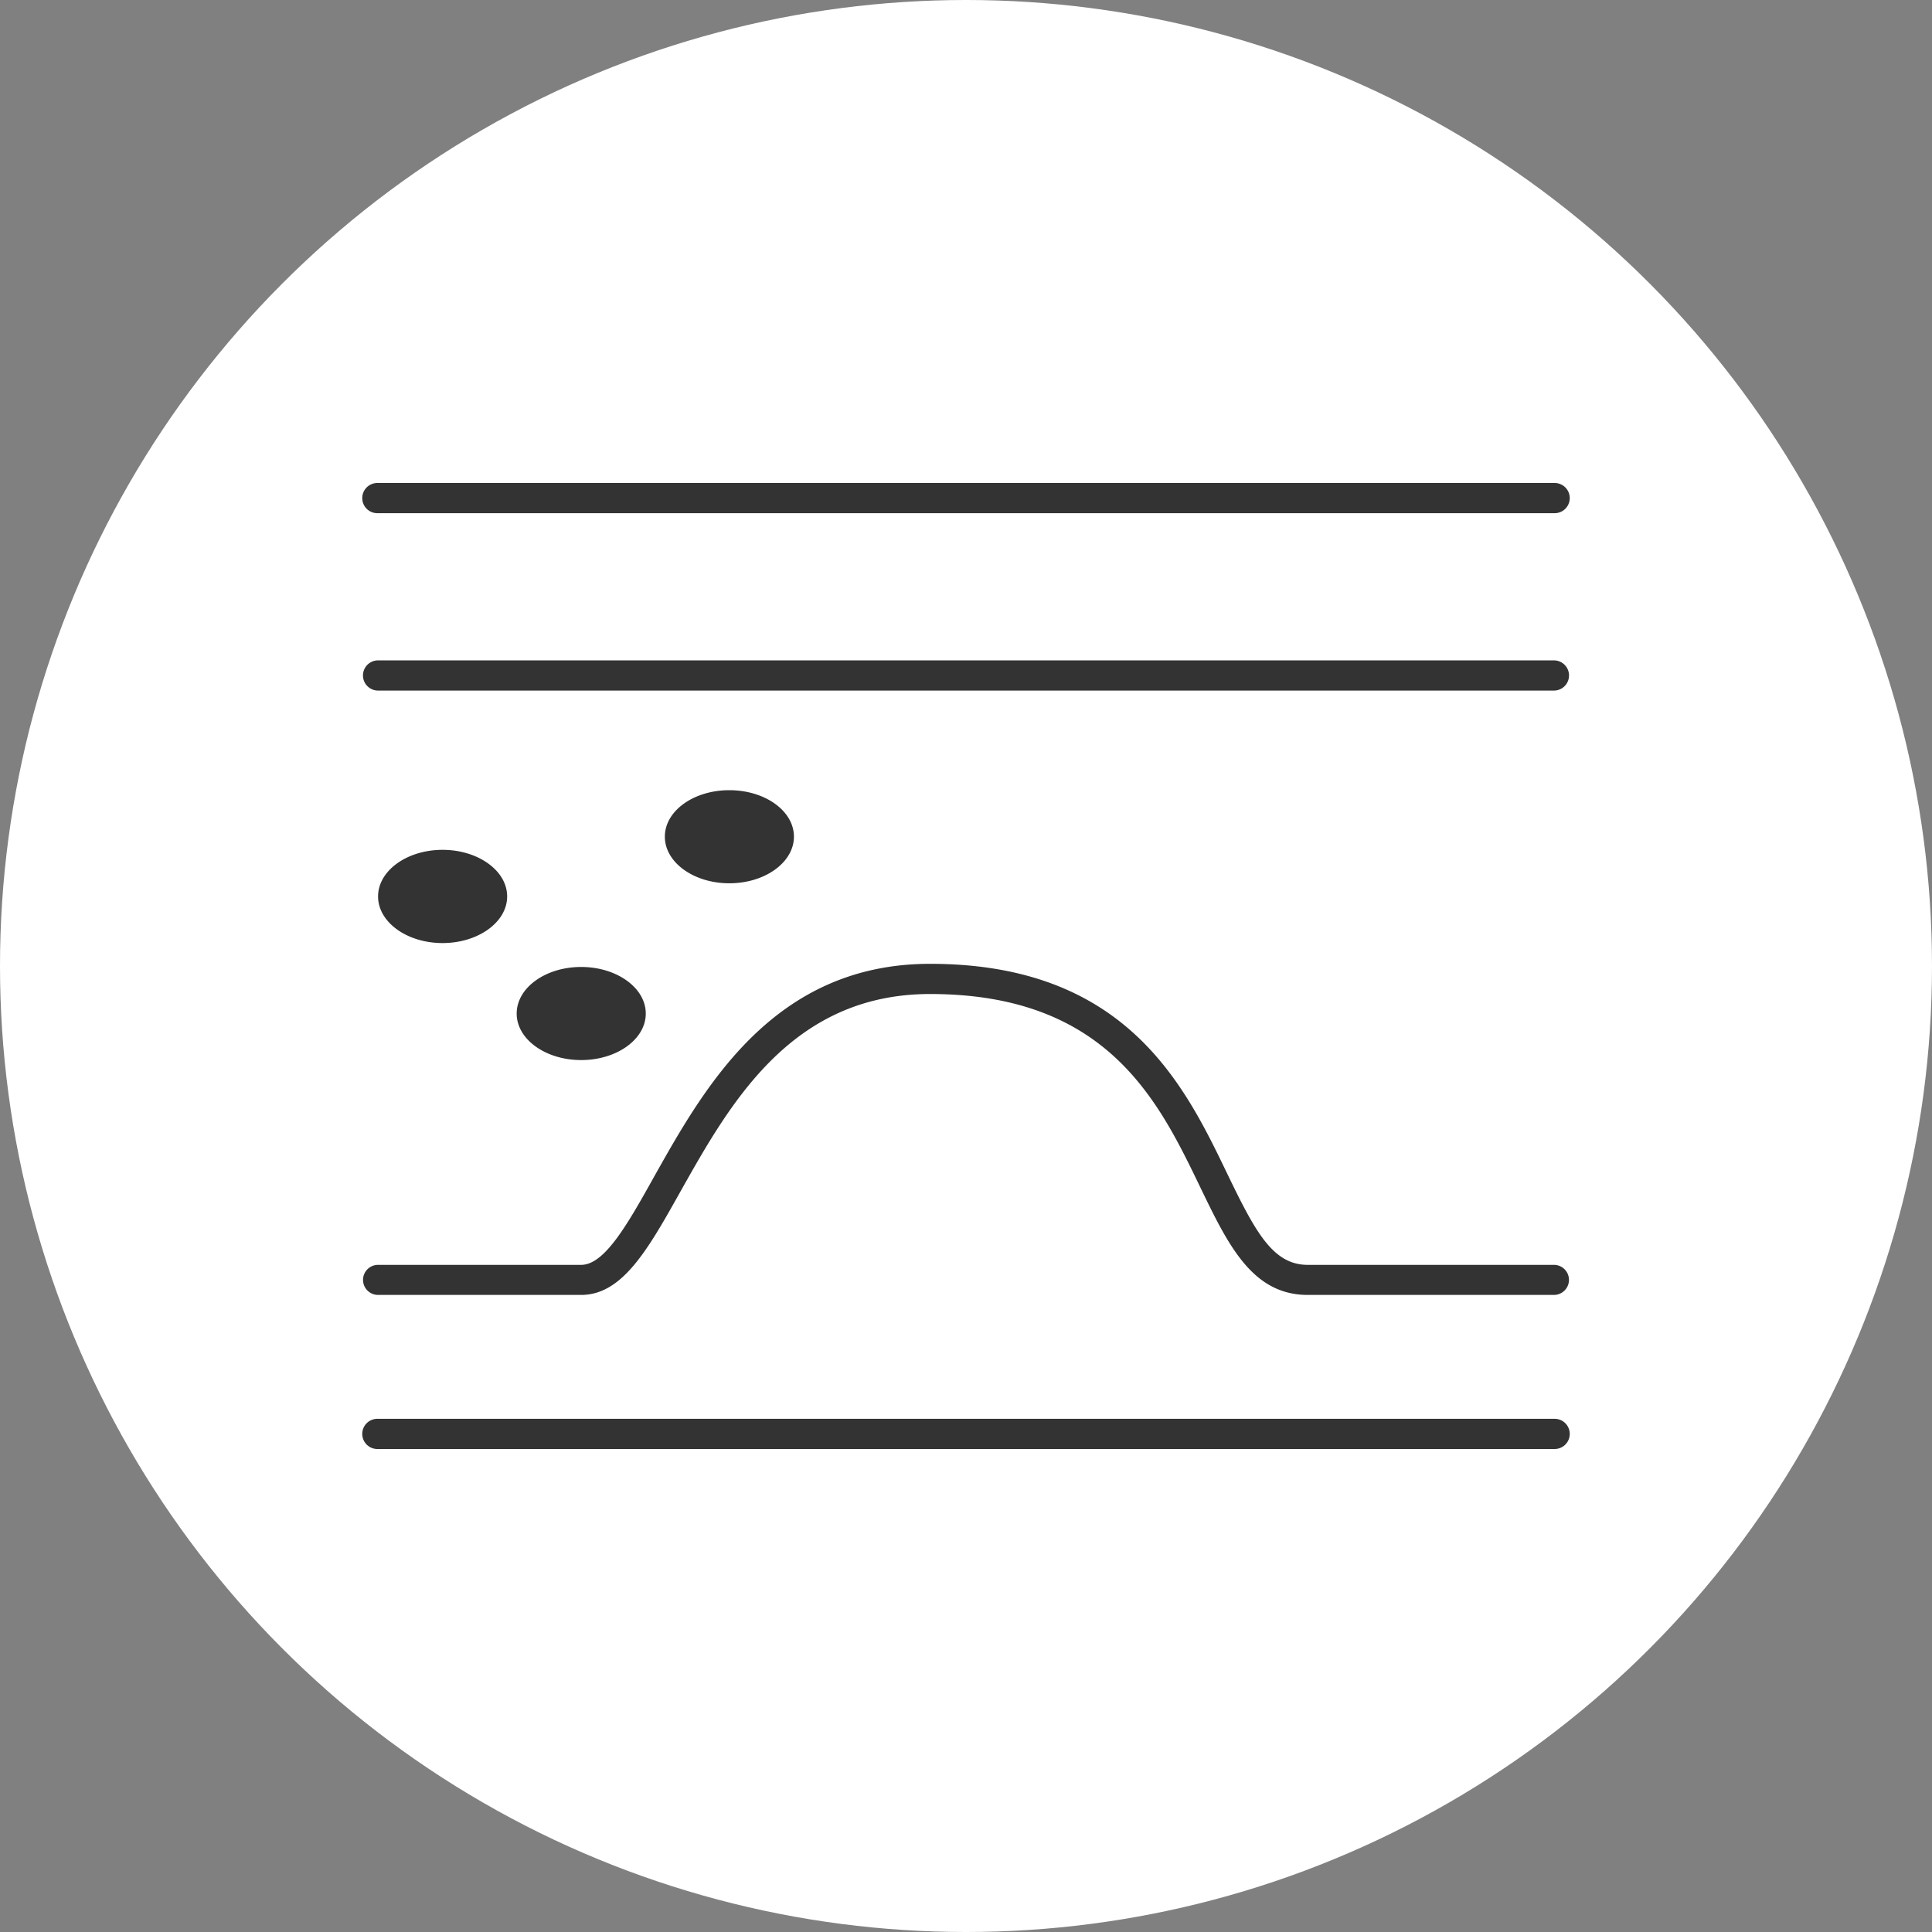 <svg id="icn_internal03.svg" xmlns="http://www.w3.org/2000/svg" width="160" height="160" viewBox="0 0 160 160">
  <rect x="0" y="0" width="160" height="160" fill="#808080" stroke="none"/>
  <defs>
    <style>
      .cls-1 {
        fill: #fff;
      }

      .cls-2 {
        fill: #333;
        fill-rule: evenodd;
      }
    </style>
  </defs>
  <g id="icn_internal03.png">
    <circle id="楕円形_1" data-name="楕円形 1" class="cls-1" cx="80" cy="80" r="80"/>
    <path id="シェイプ_1000" data-name="シェイプ 1000" class="cls-2" d="M1106.75,3165.5h-97.5a1.25,1.25,0,0,0,0,2.5h97.5A1.25,1.25,0,0,0,1106.75,3165.5Zm0-77.5h-97.5a1.25,1.25,0,0,0,0,2.5h97.5A1.25,1.25,0,0,0,1106.75,3088Zm1.19,15.94a1.25,1.25,0,0,0-1.25-1.25h-97.38a1.25,1.25,0,0,0,0,2.5h97.38A1.25,1.25,0,0,0,1107.94,3103.94Zm-98.63,51.3h16.82c3.42,0,5.54-3.78,8.22-8.56,4.1-7.29,9.19-16.36,20.68-16.36,14.66,0,18.92,8.85,22.35,15.96,2.32,4.81,4.32,8.96,8.92,8.96h20.39a1.245,1.245,0,1,0,0-2.49H1086.3c-2.89,0-4.34-2.73-6.67-7.56-3.53-7.33-8.37-17.37-24.6-17.37-12.96,0-18.68,10.19-22.86,17.63-2.19,3.92-4.09,7.3-6.04,7.3h-16.82A1.245,1.245,0,1,0,1009.31,3155.24Zm0-33c0,2.13,2.39,3.86,5.34,3.86s5.35-1.73,5.35-3.86-2.4-3.86-5.35-3.86S1009.31,3120.11,1009.31,3122.24Zm11.48,9.7c0,2.13,2.39,3.85,5.34,3.85s5.35-1.72,5.35-3.85-2.4-3.86-5.35-3.86S1020.79,3129.8,1020.79,3131.94Zm12.27-14.65c0,2.13,2.39,3.86,5.34,3.86s5.35-1.73,5.35-3.86-2.39-3.85-5.35-3.85S1033.06,3115.16,1033.06,3117.29Z" transform="translate(-978 -3048)"/>
  </g>
</svg>
